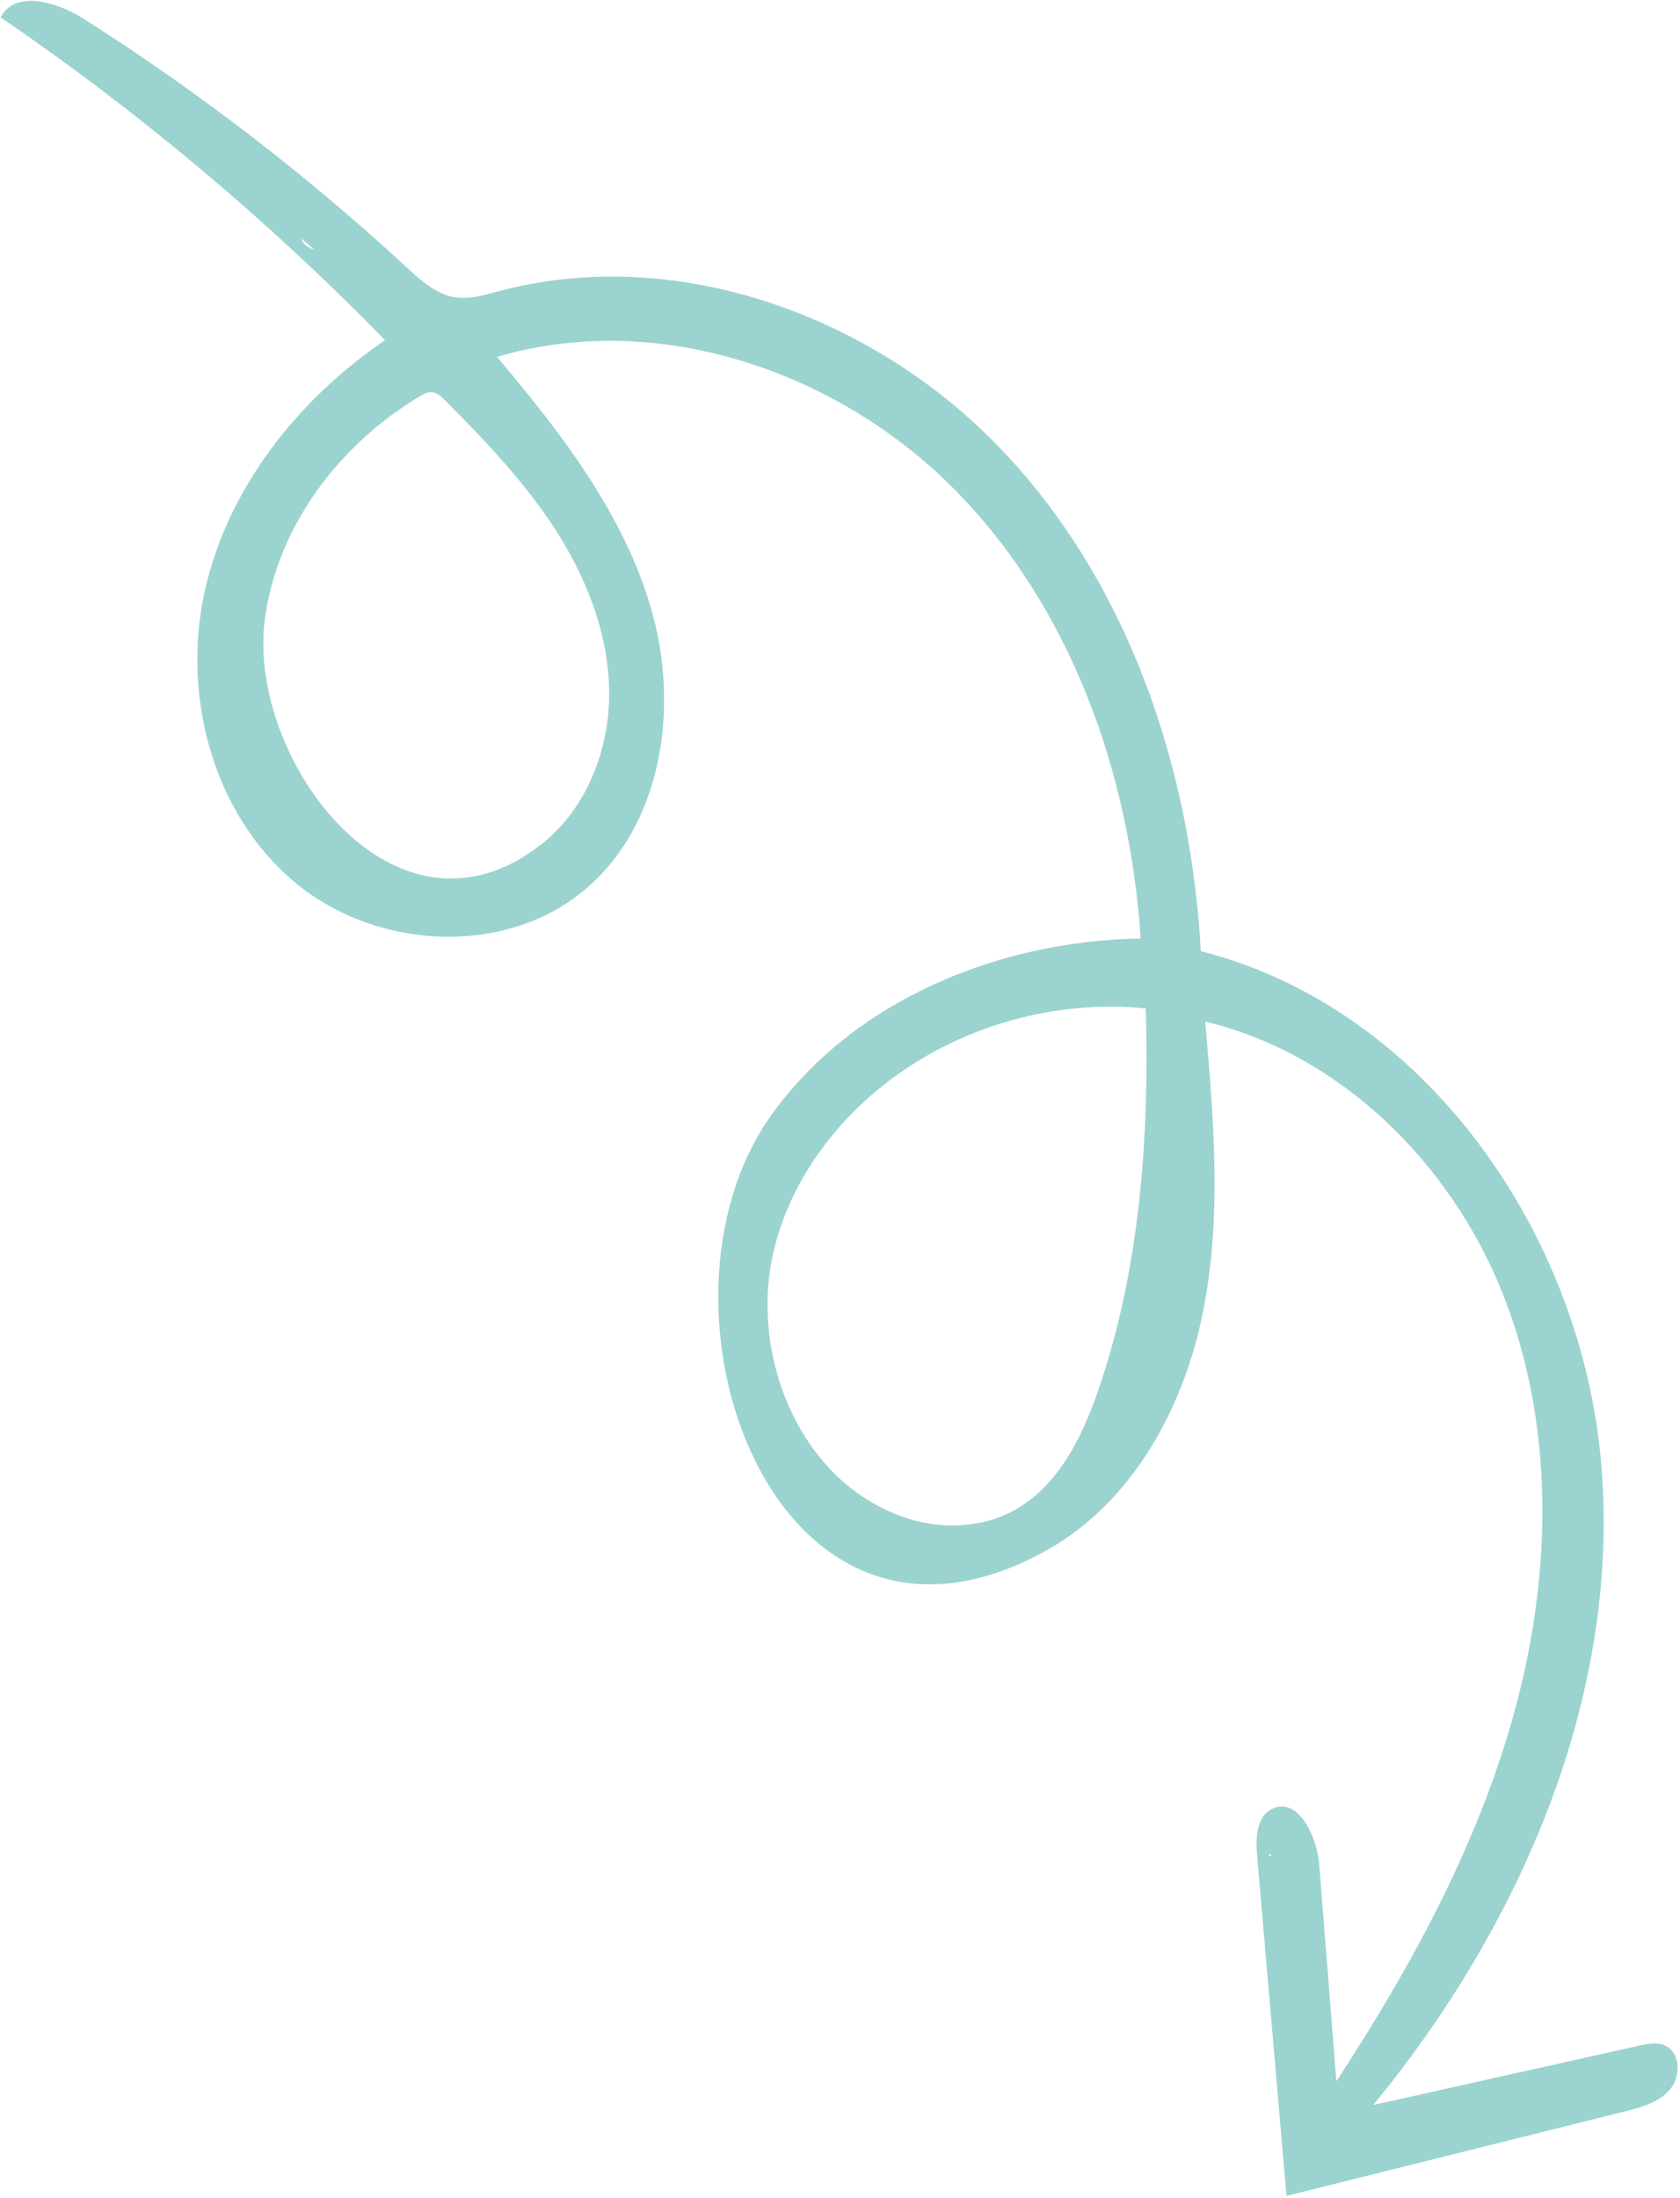 <svg width="653" height="854" viewBox="0 0 653 854" fill="none" xmlns="http://www.w3.org/2000/svg">
<path d="M649.1 811.95C644.77 817.04 637.85 818.92 631.37 820.54C587.59 831.47 543.82 842.4 500.04 853.32C496.23 809.25 492.43 765.19 488.63 721.12C488.05 714.42 488.29 706.12 494.25 703.02C504.24 697.81 511.87 713.21 512.76 724.44C514.98 752.55 517.2 780.66 519.43 808.77C549.14 763.37 575.43 715 589.35 662.56C603.28 610.12 604.14 553.04 584.07 502.63C564 452.22 521.21 409.61 468.45 396.98C471.75 434.77 475.03 473.19 467.48 510.37C459.94 547.55 439.92 583.99 406.78 602.46C300.61 661.61 246.84 507.33 299.82 433.3C331.83 388.55 388.36 365.58 443.37 364.69C439.12 300.26 416.07 235.44 370.51 189.69C324.95 143.94 255.12 120.34 193.21 138.69C218.22 168.39 242.74 200.04 253.33 237.4C260.69 263.38 259.88 292.87 248.85 317C244.02 327.57 237.24 337.11 228.33 344.88C197.23 372 146.27 369.34 114.61 342.88C82.94 316.42 70.71 270.82 79.42 230.48C88.12 190.14 115.55 155.39 149.67 132.19C104.18 85.57 54.04 43.49 0.25 6.76C5.77 -4.12 22.23 0.77 32.53 7.31C77.21 35.7 119.34 68.12 158.23 104.03C163.64 109.02 169.43 114.3 176.69 115.5C182.48 116.45 188.31 114.64 193.98 113.13C263.09 94.76 339.62 122.77 389.04 174.46C438.46 226.14 462.8 298.22 466.76 369.63C554.14 391.78 615.1 479.7 622.44 569.55C629.79 659.4 591 748.33 533.77 817.99C568.21 810.3 602.65 802.61 637.09 794.93C640.4 794.19 643.97 793.47 647.08 794.83C653.2 797.49 653.43 806.86 649.1 811.95ZM493.9 720.49C493.81 720.53 493.73 720.55 493.63 720.59C492.56 720.92 493.38 721.12 494.16 721.3C494.04 721.04 493.96 720.77 493.9 720.49ZM117.01 92.65L117.28 93.26C118.14 95.49 120.36 96.34 122.4 97.16C120.63 95.68 118.83 94.17 117.01 92.65ZM172.84 155.43C171.51 154.09 170.02 152.68 168.15 152.43C166.29 152.19 164.51 153.16 162.91 154.13C131.74 172.88 107.58 204.79 102.92 240.86C95.94 294.87 153.6 373 210.59 327.95C228.07 314.13 236.96 291.21 236.78 268.91C236.71 260.22 235.38 251.62 233.08 243.26C229.47 230.18 223.47 217.67 216.14 206.23C204.11 187.46 188.58 171.22 172.84 155.43ZM445.35 391.85C439.22 391.24 433.05 391.05 426.89 391.26C398.2 392.24 369.8 401.99 346.73 419.11C324.26 435.78 306.68 459.77 300.51 487.06C291.38 527.38 311.21 576.76 352.78 590.05C366.2 594.34 381.42 593.78 393.83 587.1C411.16 577.78 420.6 558.59 426.98 539.98C443.21 492.66 446.73 441.85 445.35 391.85Z" fill="#9BD3D0"/>
</svg>
